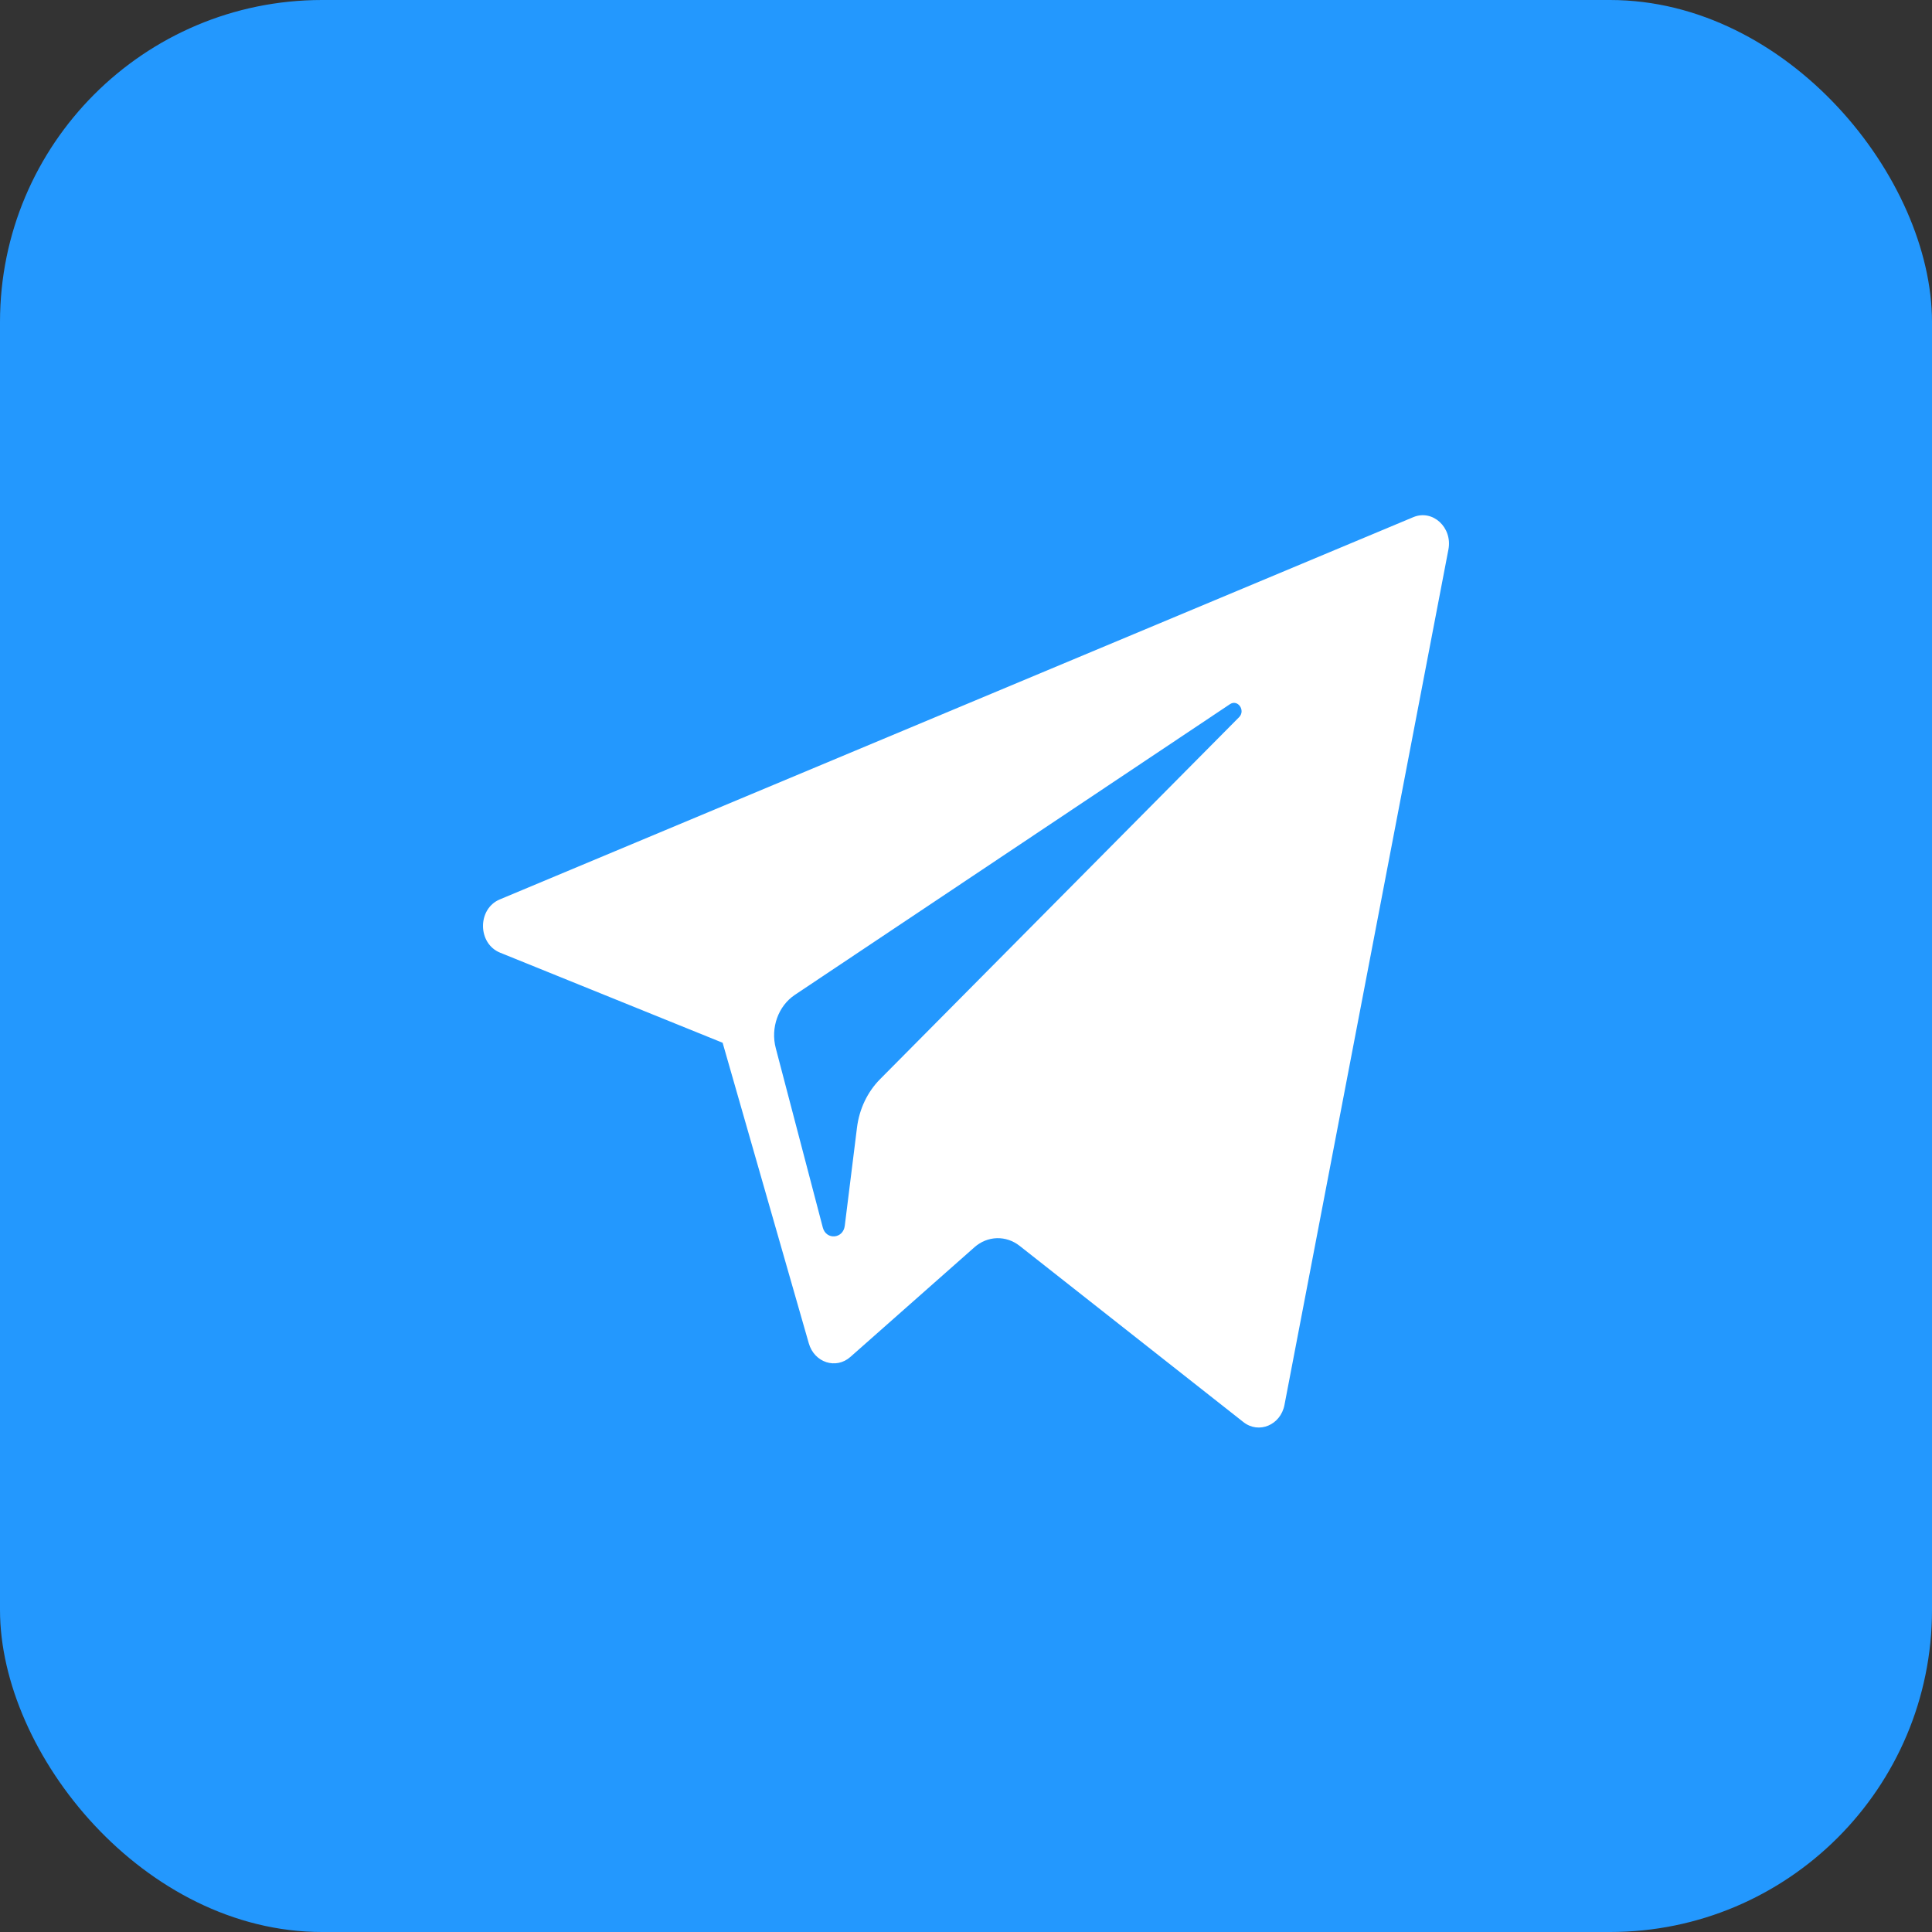 <?xml version="1.0" encoding="UTF-8"?> <svg xmlns="http://www.w3.org/2000/svg" width="60" height="60" viewBox="0 0 60 60" fill="none"><rect x="0" y="0" width="60" height="60" fill="#333333" stroke="none"/><rect width="60" height="60" rx="10" fill="#2398FE"></rect><path d="M15.53 29.586L22.442 32.384L25.118 41.718C25.289 42.316 25.963 42.537 26.41 42.14L30.264 38.733C30.46 38.559 30.704 38.461 30.958 38.453C31.211 38.446 31.46 38.529 31.665 38.691L38.615 44.164C39.093 44.541 39.771 44.257 39.891 43.629L44.982 17.065C45.113 16.38 44.493 15.809 43.891 16.061L15.522 27.932C14.822 28.225 14.828 29.3 15.53 29.586ZM24.687 30.895L38.197 21.869C38.44 21.707 38.689 22.063 38.481 22.273L27.331 33.515C26.94 33.91 26.687 34.44 26.615 35.015L26.235 38.068C26.185 38.476 25.657 38.517 25.553 38.122L24.093 32.554C23.925 31.919 24.169 31.241 24.687 30.895Z" fill="white"></path></svg> 